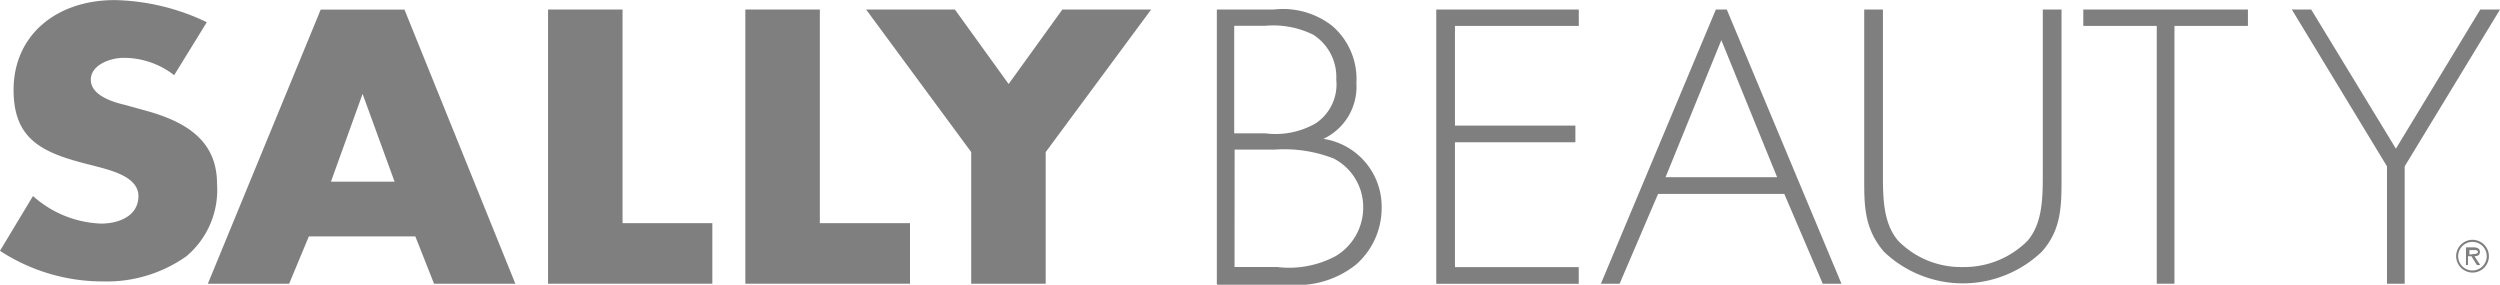 <svg xmlns="http://www.w3.org/2000/svg" width="137.325" height="15.64" viewBox="0 0 137.325 15.64">
  <g id="Icons" style="mix-blend-mode: luminosity;isolation: isolate">
    <g id="_02-Logos" transform="translate(0 0)">
      <g id="Logo-_-Horizontal-Color" transform="translate(0 0)">
        <g id="Group">
          <g id="Group-3">
            <path id="Fill-1" d="M88.667,241.43a4.51,4.51,0,0,0-2.766-.953c-.785,0-1.813.411-1.813,1.2,0,.841,1.14,1.215,1.869,1.383l1.084.3c2.224.6,3.98,1.626,3.98,4.036a4.76,4.76,0,0,1-1.682,3.98,7.574,7.574,0,0,1-4.578,1.383,10.305,10.305,0,0,1-5.662-1.682l1.813-3.009a5.936,5.936,0,0,0,3.737,1.514c.972,0,2.055-.411,2.055-1.514s-1.626-1.439-2.523-1.682c-2.653-.654-4.335-1.327-4.335-4.148,0-3.008,2.354-4.933,5.55-4.933a12.228,12.228,0,0,1,5.064,1.215Z" transform="translate(-79.1 -237.3)" fill="#7e7f7e"/>
          </g>
          <path id="Fill-4" d="M148.7,244.734h0l-1.738,4.821h3.494Zm-2.952,7.83-1.084,2.6H140.2l6.2-15.061H151l6.092,15.061h-4.466l-1.028-2.6Z" transform="translate(-128.783 -239.577)" fill="#7e7f7e"/>
          <path id="Fill-6" d="M244.292,251.835h4.933v3.326H240.2V240.1h4.092Z" transform="translate(-210.096 -239.577)" fill="#7e7f7e"/>
          <path id="Fill-8" d="M302.292,251.835h4.952v3.326H298.2V240.1h4.092Z" transform="translate(-257.258 -239.577)" fill="#7e7f7e"/>
          <path id="Fill-10" d="M333.7,240.1h4.877l2.952,4.092,2.952-4.092h4.877l-5.793,7.83v7.232h-4.092V247.93Z" transform="translate(-286.125 -239.577)" fill="#7e7f7e"/>
          <path id="Fill-12" d="M437.772,254.245h2.354a5.434,5.434,0,0,0,3.2-.6,3.106,3.106,0,0,0,1.514-2.653,3,3,0,0,0-1.626-2.71,7.462,7.462,0,0,0-3.251-.486h-2.186Zm0-7.344h1.682a4.441,4.441,0,0,0,2.766-.542,2.569,2.569,0,0,0,1.14-2.411,2.748,2.748,0,0,0-1.271-2.467,4.963,4.963,0,0,0-2.653-.486h-1.682v5.9Zm-.972,8.259V240.1h3.139a4.382,4.382,0,0,1,3.2.9,3.844,3.844,0,0,1,1.327,3.139,3.16,3.16,0,0,1-1.813,3.065,3.767,3.767,0,0,1,3.2,3.793,4.12,4.12,0,0,1-1.439,3.139,5.179,5.179,0,0,1-3.606,1.084h-3.98Z" transform="translate(-369.959 -239.577)" fill="#7e7f7e"/>
          <path id="Fill-14" d="M502.328,241v5.475h6.615v.916h-6.615v6.858h6.8v.916H501.3V240.1h7.83v.9Z" transform="translate(-422.407 -239.577)" fill="#7e7f7e"/>
          <path id="Fill-16" d="M636.91,240.1h1.028v9.268c0,1.514,0,2.822-1.084,4.036a6.276,6.276,0,0,1-8.67,0c-1.084-1.271-1.084-2.523-1.084-4.036V240.1h1.028v8.969c0,1.327,0,2.766.841,3.737a4.835,4.835,0,0,0,3.55,1.439,4.909,4.909,0,0,0,3.55-1.439c.841-.972.841-2.411.841-3.737V240.1Z" transform="translate(-524.699 -239.577)" fill="#7e7f7e"/>
          <path id="Fill-18" d="M696.508,255.161h-.972V241H691.5v-.9h9.044v.9h-4.036Z" transform="translate(-577.065 -239.577)" fill="#7e7f7e"/>
          <path id="Fill-20" d="M752.8,240.1h1.065l4.653,7.643,4.634-7.643h1.084L759,248.714v6.447h-.972v-6.447Z" transform="translate(-626.911 -239.577)" fill="#7e7f7e"/>
          <path id="Fill-22" d="M553.25,249.312l3.065-7.531,3.065,7.531Zm3.364-9.212h-.6L549.7,255.161h1.028l2.112-4.933h6.933l2.112,4.933h1.028Z" transform="translate(-461.762 -239.577)" fill="#7e7f7e"/>
          <path id="Fill-24" d="M801.941,308.585c.112,0,.355,0,.355-.112s-.112-.112-.243-.112h-.224v.243h.112Zm.486.6h-.187l-.3-.486h-.187v.486h-.112v-.972h.411c.187,0,.355.056.355.243s-.131.243-.3.243Zm.355-.486a.785.785,0,1,0-.785.785A.79.79,0,0,0,802.782,308.7Zm-1.682,0a.9.9,0,1,1,.9.9h0a.909.909,0,0,1-.9-.9Z" transform="translate(-666.185 -294.626)" fill="#7e7f7e"/>
        </g>
      </g>
    </g>
  </g>
</svg>
